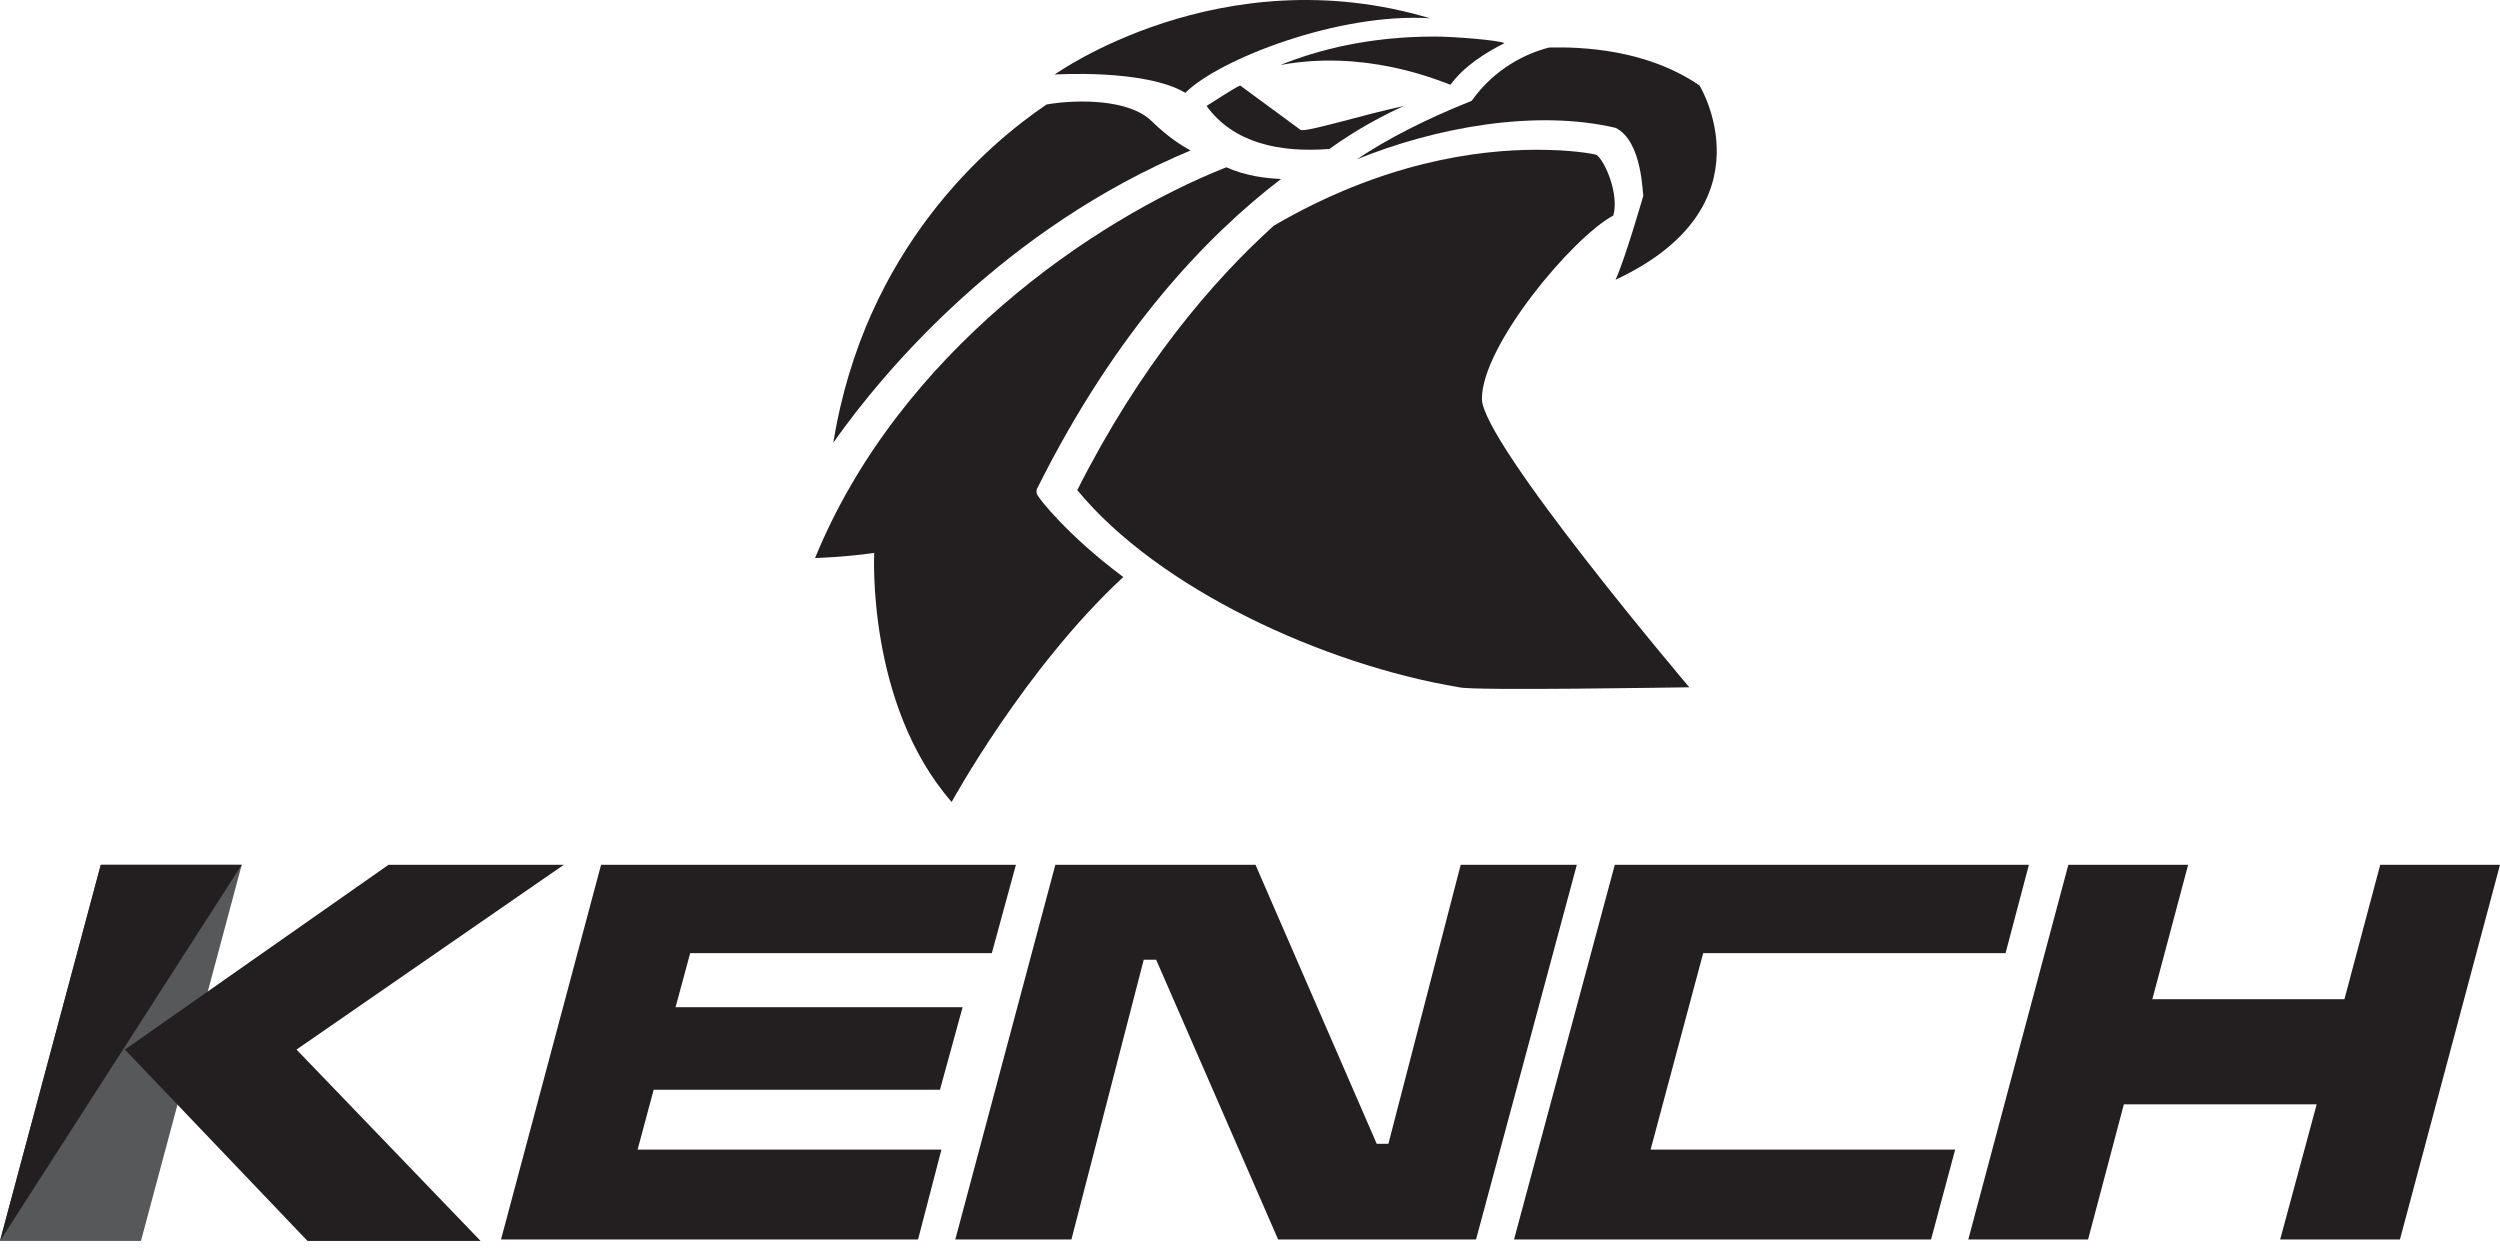 <svg width="210" height="105" viewBox="0 0 210 105" fill="none" xmlns="http://www.w3.org/2000/svg">
<path d="M120.491 3.071C115.031 3.071 110.736 4.175 107.546 5.463C114.479 4.175 120.368 6.568 121.84 7.12C122.945 5.586 124.785 4.42 126.38 3.623C125.89 3.378 122.209 3.071 120.491 3.071Z" fill="#231F20"/>
<path d="M100 12.641C99.264 12.212 98.282 11.66 96.748 10.187C94.847 8.286 90.368 8.347 87.914 8.776C83.006 12.089 72.638 20.862 70 37.181C74.356 30.985 84.478 19.144 100 12.641Z" fill="#231F20"/>
<path d="M123.62 8.47C119.755 10.003 116.442 11.721 113.988 13.377C120.491 10.739 128.896 9.144 135.706 10.739C137.975 11.844 137.975 16.384 138.037 16.445C138.037 16.445 136.503 21.782 135.706 23.5C148.957 17.304 142.761 7.181 142.761 7.181C138.282 4.114 132.822 3.93 130.123 3.991C128.221 4.482 125.583 5.709 123.62 8.47Z" fill="#231F20"/>
<path d="M99.571 7.795C102.393 4.973 112.454 1.046 120.123 1.537C102.515 -3.739 88.589 6.261 88.589 6.261C88.589 6.261 96.135 5.77 99.571 7.795Z" fill="#231F20"/>
<path d="M94.356 48.47C89.509 44.85 87.239 41.782 87.239 41.721C87.055 41.537 86.994 41.169 87.178 40.923C93.742 27.795 101.35 19.819 107.607 15.034C106.319 14.973 104.663 14.789 103.006 14.052C91.841 18.47 75.522 29.635 68.466 46.874C68.466 46.874 70.859 46.813 73.436 46.445C73.436 46.445 72.761 59.144 79.939 67.365C79.939 67.365 86.074 56.138 94.356 48.47Z" fill="#231F20"/>
<path d="M141.902 57.733C141.902 57.733 124.479 37.181 124.479 33.5C124.479 29.022 132.086 19.942 135.521 18.102C136.012 16.322 134.847 13.562 134.11 13.009C133.681 12.887 131.902 12.58 129.08 12.58C124.11 12.58 116.135 13.623 106.994 18.96C101.718 23.746 95.767 30.739 90.491 41.169C97.301 49.451 111.166 55.831 122.577 57.733C123.681 58.04 141.288 57.733 141.902 57.733Z" fill="#231F20"/>
<path d="M104.172 7.181C103.497 7.488 101.963 8.531 101.35 8.899C103.62 12.028 107.485 12.825 111.595 12.519C111.595 12.519 111.616 12.519 111.656 12.519C114.049 10.801 116.196 9.697 117.914 8.899C114.049 9.758 110 11.046 109.264 10.924L104.172 7.181Z" fill="#231F20"/>
<path d="M8.466 72.641L0 104.236H11.841L20.307 72.641H8.466Z" fill="#57585A"/>
<path d="M183.804 72.641L180.798 83.93H196.933L199.939 72.641H210L201.595 104.114H191.534L194.601 92.764H178.405L175.399 104.114H165.337L173.742 72.641H183.804Z" fill="#231F20"/>
<path d="M0 104.236L8.466 72.641H20.307L0 104.236Z" fill="#231F20"/>
<path d="M32.638 72.641H47.362L24.908 88.163L40.368 104.236H25.828L10.491 88.163L32.638 72.641Z" fill="#231F20"/>
<path d="M138.65 96.568H164.233L162.209 104.114H127.178L135.644 72.641H170.429L168.466 80.065H143.067L138.65 96.568Z" fill="#231F20"/>
<path d="M105.46 72.641L115.644 96.077H116.626L122.699 72.641H132.454L123.988 104.114H107.362L97.117 80.617H96.074L90 104.114H80.245L88.65 72.641H105.46Z" fill="#231F20"/>
<path d="M85.337 72.641L83.313 80.065H57.975L56.748 84.605H80.859L78.957 91.537H54.908L53.558 96.568H79.08L77.117 104.114H42.086L50.491 72.641H85.337Z" fill="#231F20"/>
</svg>
